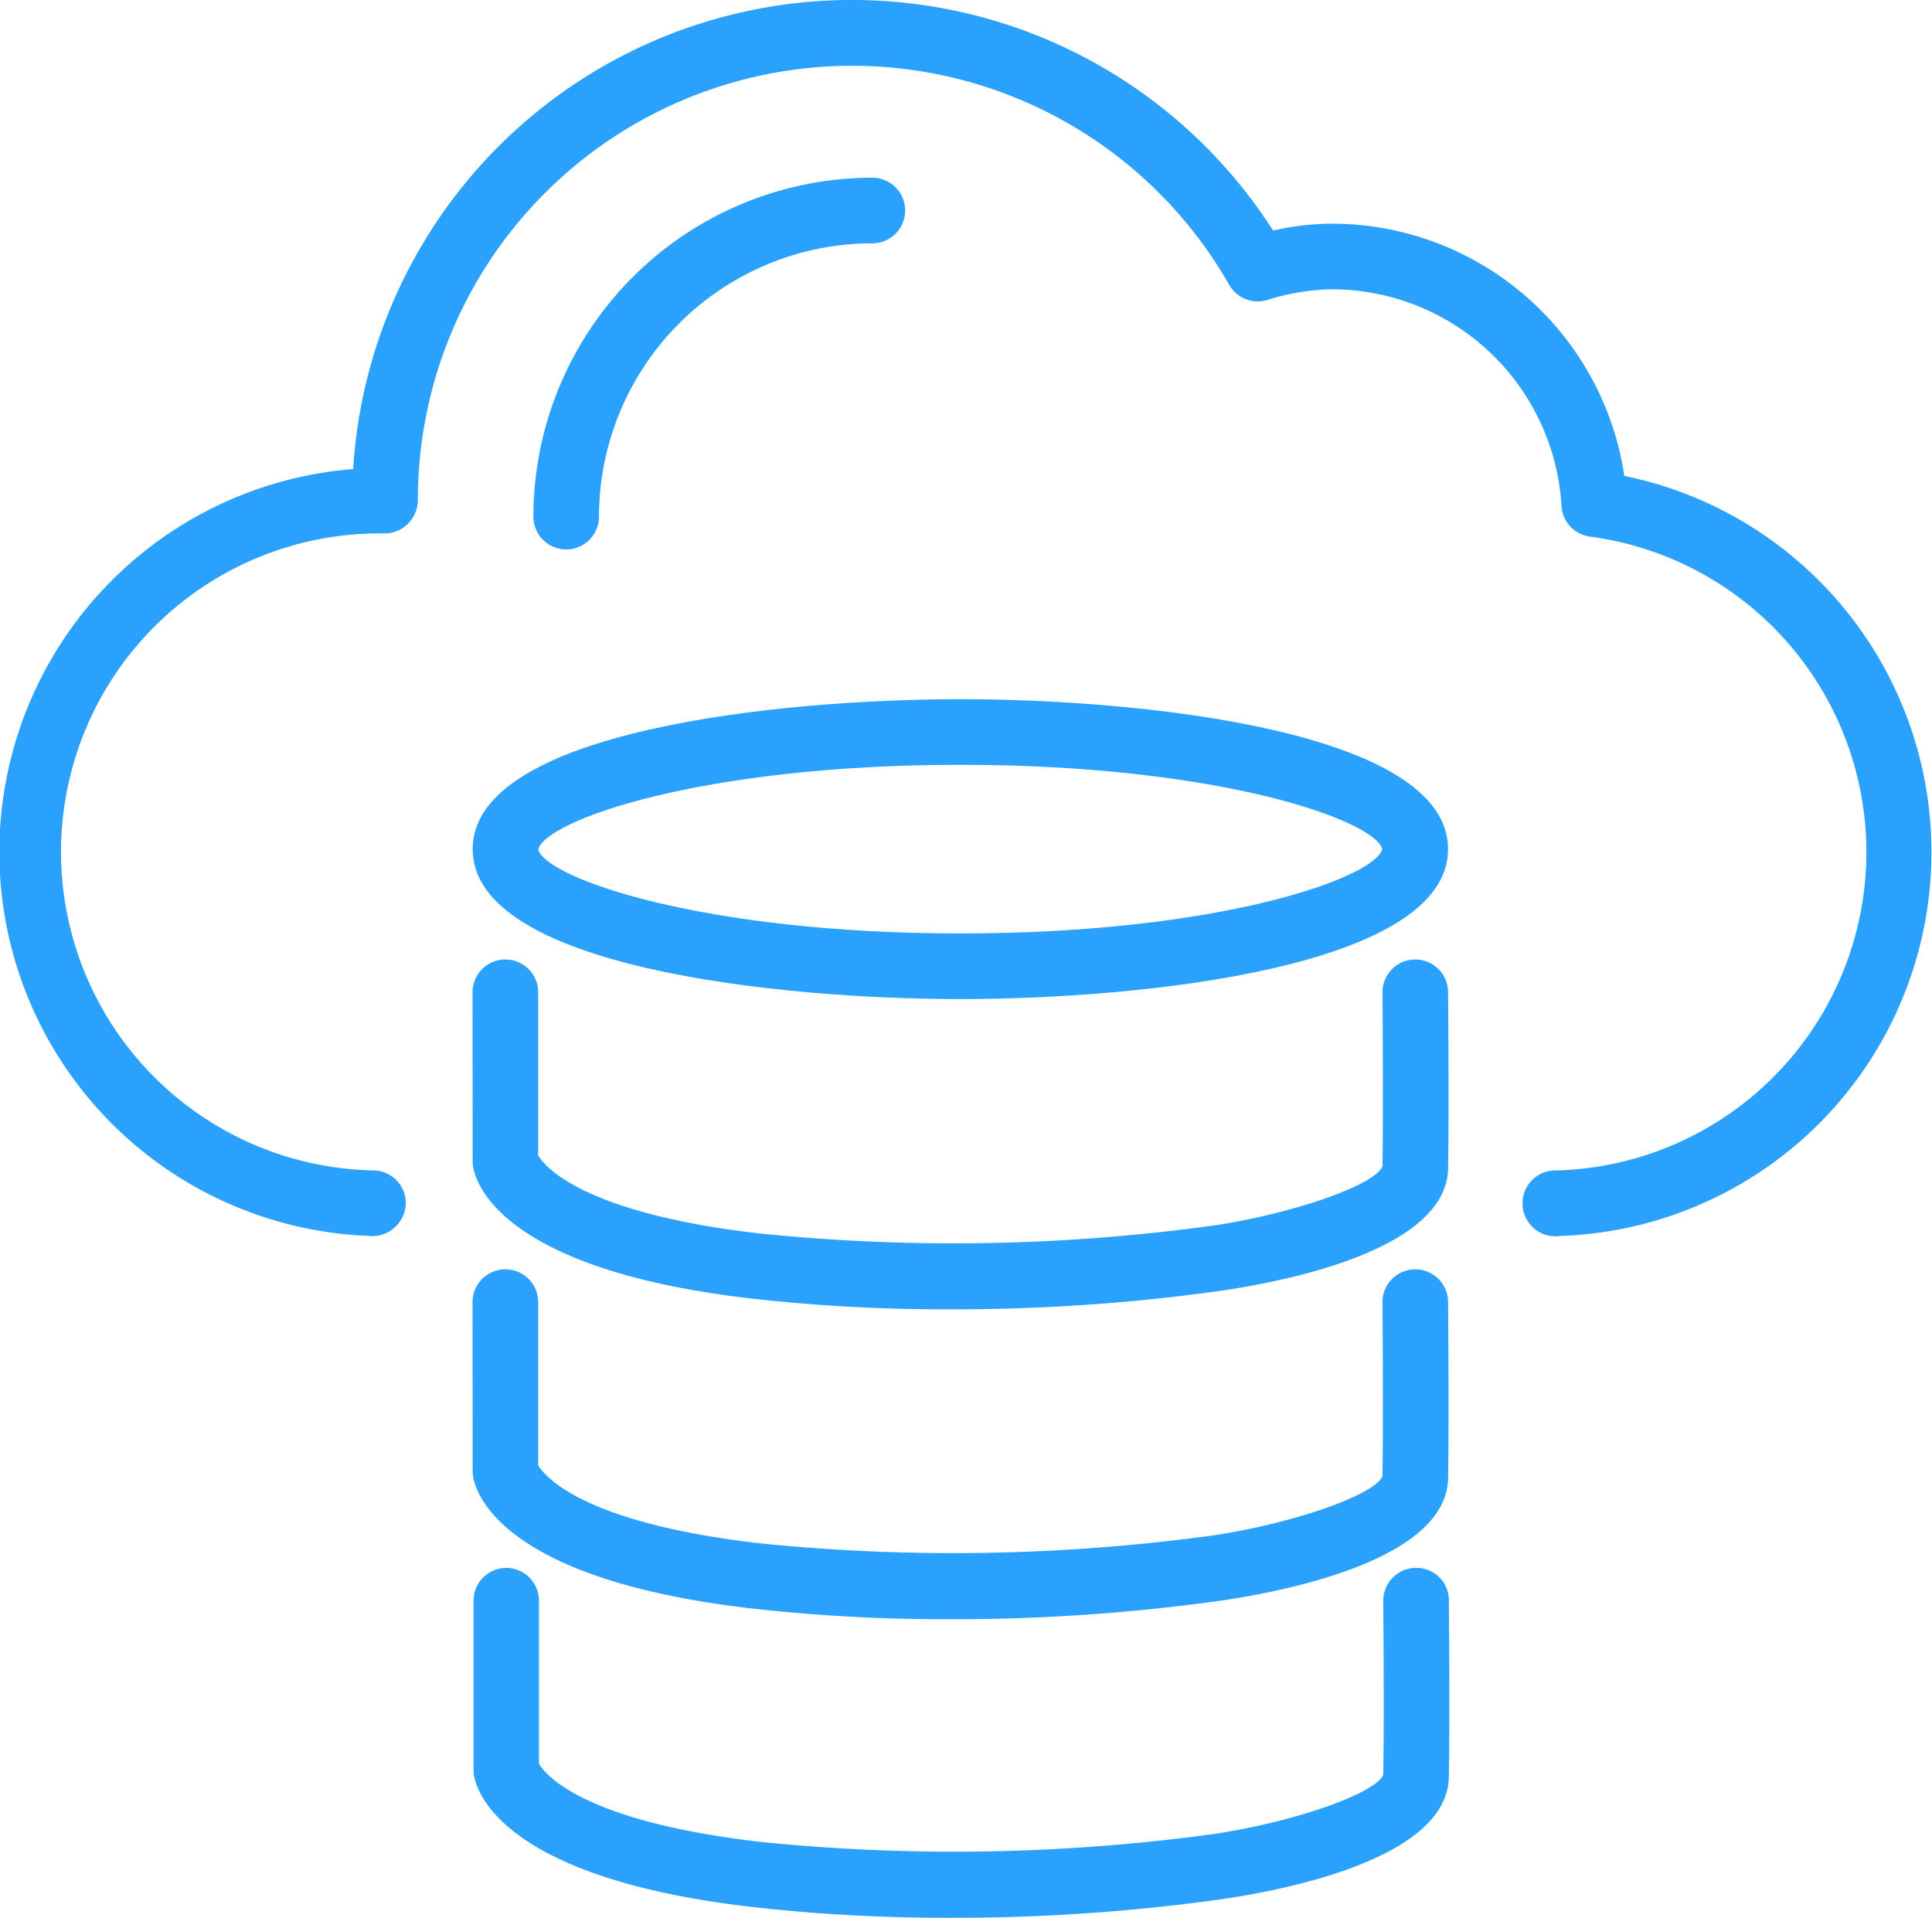 <svg id="SAP_S4_Hana_Functional_Technical" data-name="SAP S4/Hana  Functional &amp;  Technical" xmlns="http://www.w3.org/2000/svg" width="57.698" height="57.278" viewBox="0 0 57.698 57.278">
  <g id="Group_567" data-name="Group 567">
    <path id="Path_2542" data-name="Path 2542" d="M48.509,14.21a8.838,8.838,0,0,0-8.714-7.531,7.987,7.987,0,0,0-1.775.207,14.925,14.925,0,0,0-27.473,7.122,11.473,11.473,0,0,0,.425,22.9,1.01,1.01,0,0,0,1.148-.974.981.981,0,0,0-.949-.98A9.512,9.512,0,0,1,11.5,15.931h0a1,1,0,0,0,.979-1A12.967,12.967,0,0,1,36.71,8.507a.981.981,0,0,0,1.13.453,6.759,6.759,0,0,1,1.954-.321,6.879,6.879,0,0,1,6.84,6.473.98.98,0,0,0,.849.913,9.508,9.508,0,0,1-1.055,18.931.98.98,0,0,0-.959.98v.011a.981.981,0,0,0,1.112.965,11.469,11.469,0,0,0,1.927-22.7Z" transform="translate(0 0.001)" fill="#2aa1fc"/>
    <path id="Path_2543" data-name="Path 2543" d="M115.724,48.023a8.17,8.17,0,0,1,8.162-8.162.98.98,0,0,0,0-1.96,10.133,10.133,0,0,0-10.122,10.122.98.98,0,1,0,1.96,0" transform="translate(-97.835 -32.594)" fill="#2aa1fc"/>
    <path id="Path_2544" data-name="Path 2544" d="M100.814,153.614c0,3.535,9.156,4.478,14.565,4.478s14.565-.943,14.565-4.478-9.156-4.478-14.565-4.478-14.565.943-14.565,4.478m14.565-2.518c7.744,0,12.37,1.657,12.6,2.518-.233.861-4.859,2.518-12.6,2.518-7.773,0-12.4-1.67-12.606-2.508.2-.858,4.833-2.528,12.606-2.528Z" transform="translate(-86.698 -128.254)" fill="#2aa1fc"/>
    <path id="Path_2545" data-name="Path 2545" d="M100.814,210.7a.941.941,0,0,0,.012.153c.08.509.859,3.088,8.34,3.947h0a51.61,51.61,0,0,0,5.857.319,57.454,57.454,0,0,0,8.2-.563c2.007-.3,6.678-1.247,6.721-3.645.031-1.82,0-5.234,0-5.269h0a.98.98,0,0,0-.98-.971h-.009a.981.981,0,0,0-.971.99c0,.034.031,3.423,0,5.186-.209.556-2.664,1.416-5.062,1.772a56.972,56.972,0,0,1-13.538.235c-5.319-.611-6.432-2.023-6.614-2.331v-4.872a.98.98,0,0,0-1.96,0Z" transform="translate(-86.698 -176.015)" fill="#2aa1fc"/>
    <path id="Path_2546" data-name="Path 2546" d="M100.814,276.774a.946.946,0,0,0,.012.153c.08.509.859,3.088,8.34,3.947a51.518,51.518,0,0,0,5.857.319,57.459,57.459,0,0,0,8.2-.564c2.007-.3,6.678-1.247,6.721-3.645.031-1.82,0-5.234,0-5.269a.98.98,0,0,0-.98-.971h-.009a.98.98,0,0,0-.971.989c0,.034.031,3.423,0,5.186-.209.556-2.664,1.416-5.062,1.772h0a57.2,57.2,0,0,1-13.538.235c-5.319-.611-6.432-2.023-6.614-2.331v-4.871a.98.98,0,1,0-1.96,0Z" transform="translate(-86.698 -232.834)" fill="#2aa1fc"/>
    <path id="Path_2547" data-name="Path 2547" d="M102,334.428a.98.98,0,0,0-.98.98v5.05a.952.952,0,0,0,.011.153c.08.509.859,3.088,8.339,3.947a51.761,51.761,0,0,0,5.858.319,57.459,57.459,0,0,0,8.2-.564c2.007-.3,6.679-1.247,6.72-3.646.031-1.82,0-5.234,0-5.269a.968.968,0,0,0-.989-.971.981.981,0,0,0-.971.99c0,.034.031,3.423,0,5.186-.209.556-2.664,1.416-5.062,1.772a57.2,57.2,0,0,1-13.538.235c-5.319-.611-6.432-2.023-6.614-2.331v-4.872a.981.981,0,0,0-.98-.98Z" transform="translate(-86.878 -287.601)" fill="#2aa1fc"/>
  </g>
</svg>
